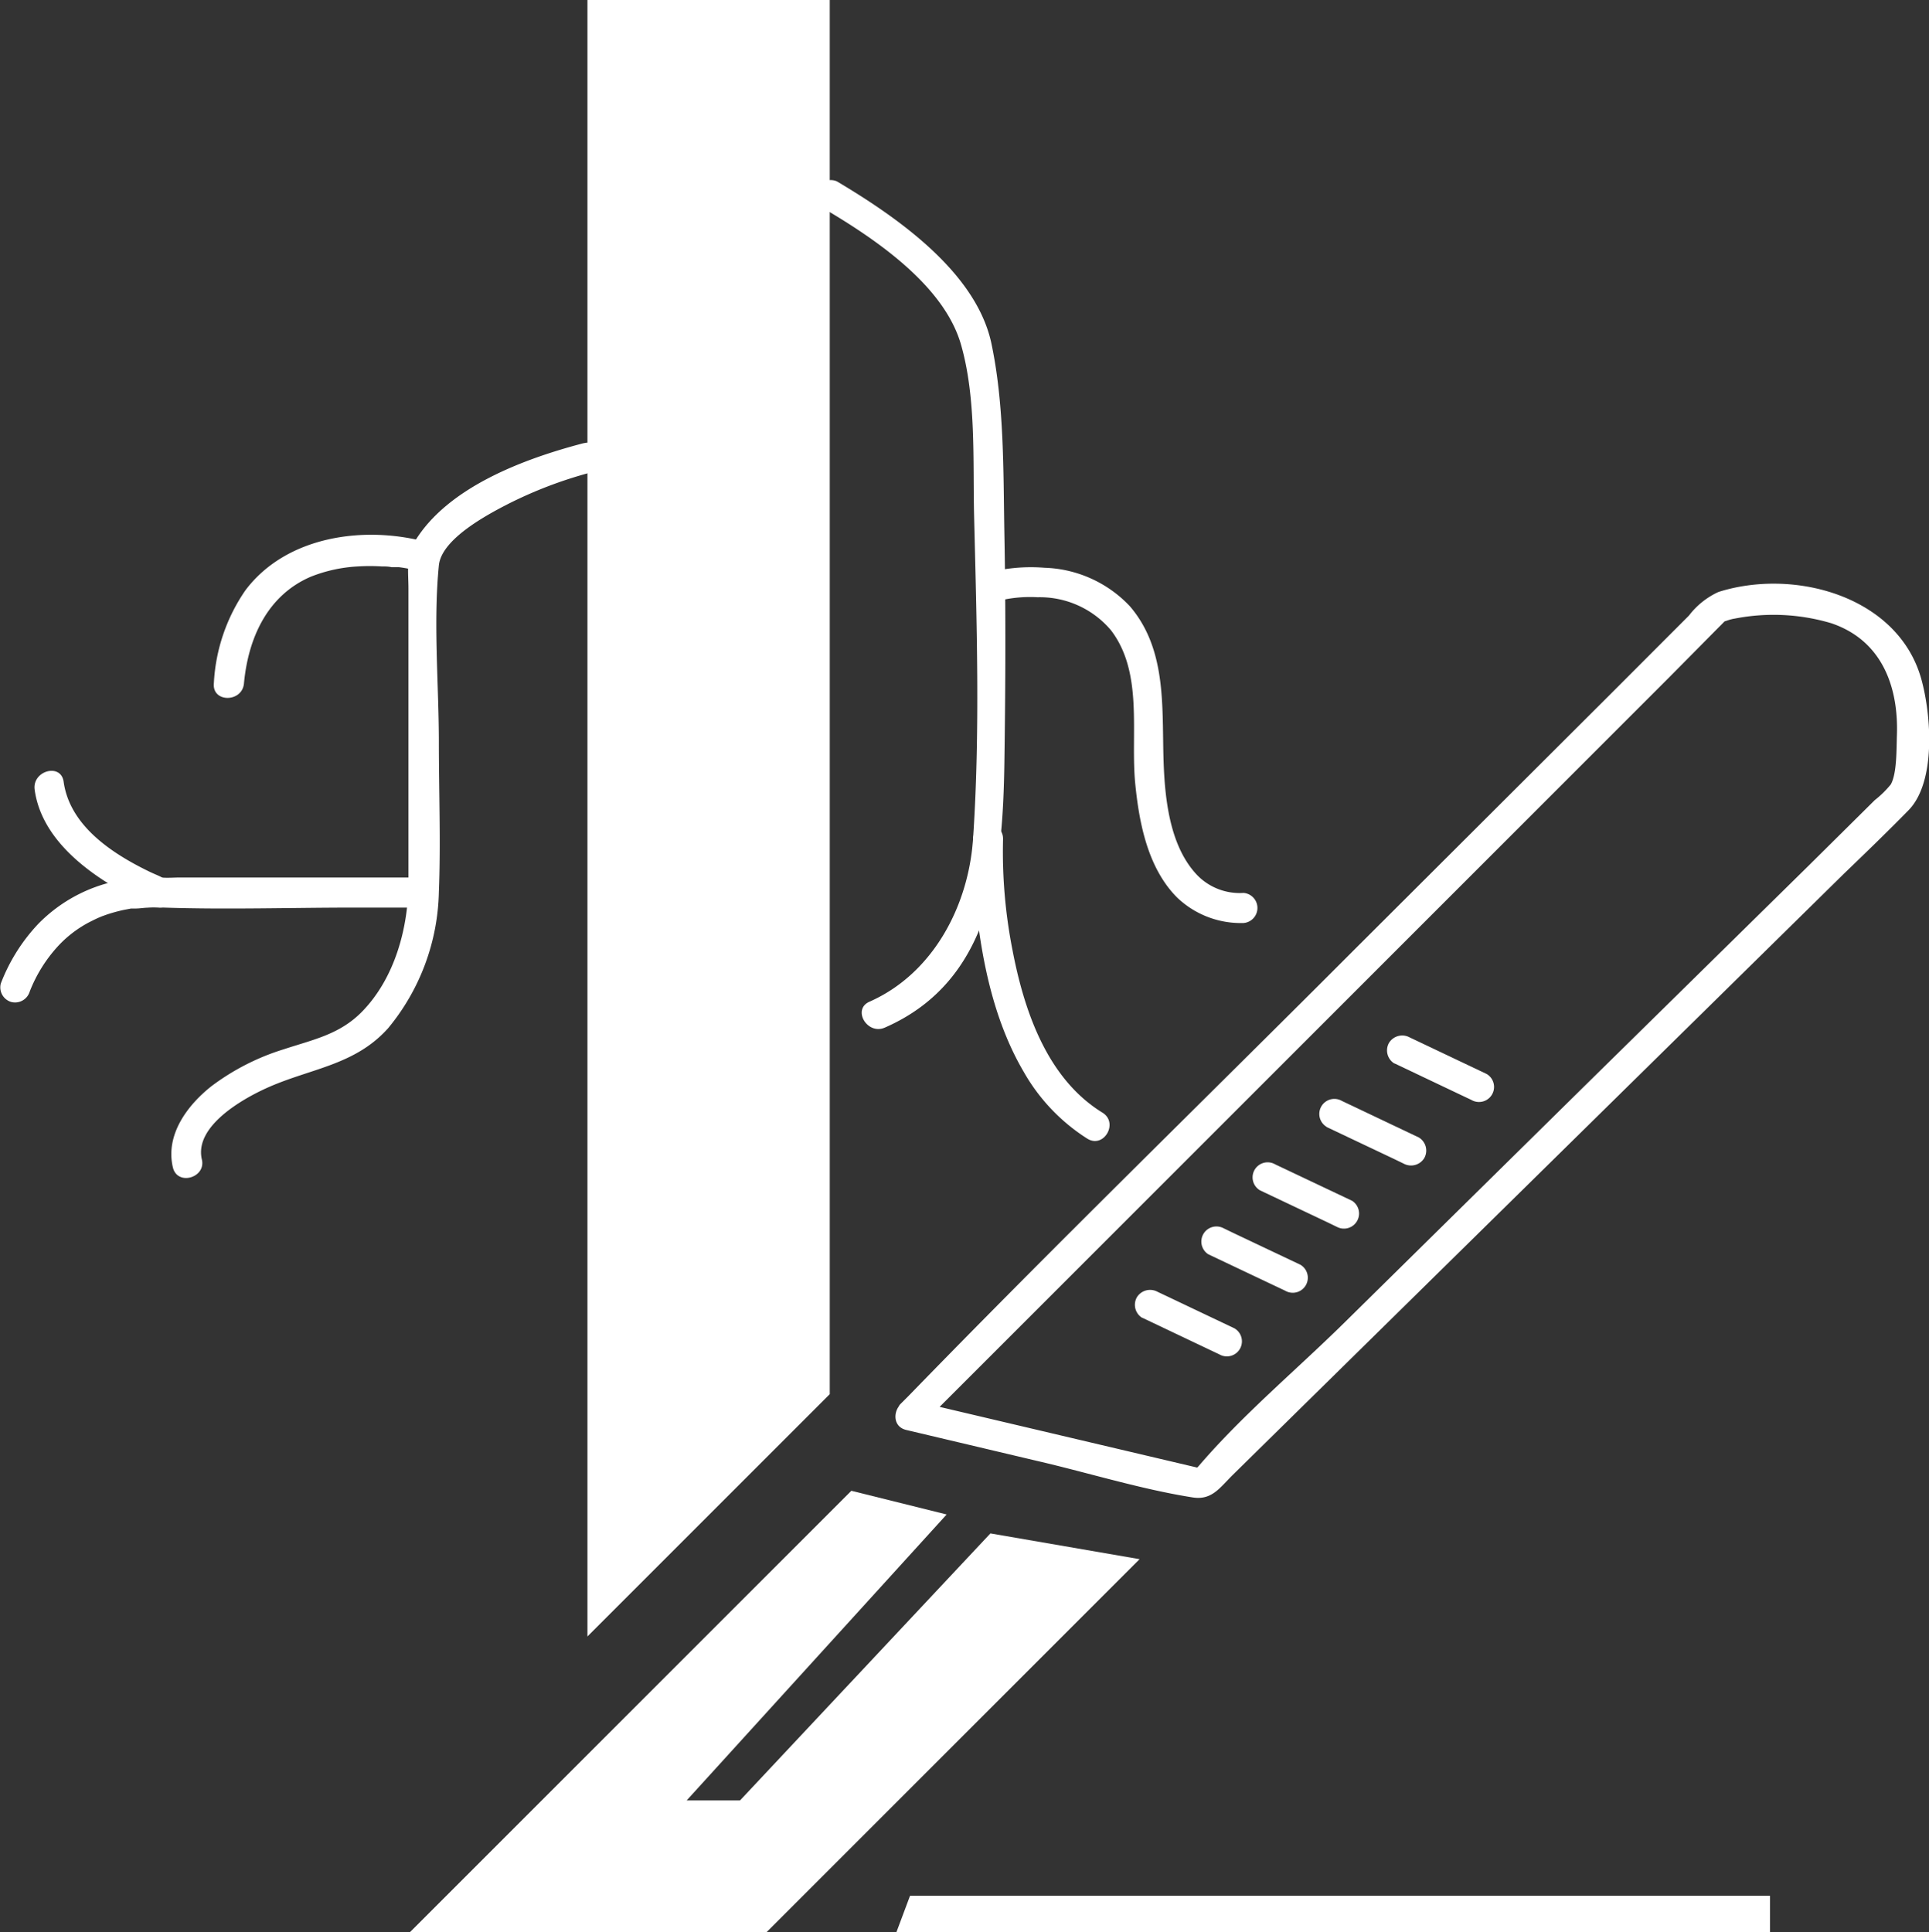 <svg id="Layer_1" data-name="Layer 1" xmlns="http://www.w3.org/2000/svg" viewBox="0 0 186.45 186.75"><rect x="0" y="0" width="186.45" height="186.75" fill="#333333" stroke="none"/><defs><style>.cls-1{fill:#fff;}</style></defs><polygon class="cls-1" points="56.78 0 56.78 158.18 80.2 134.76 80.2 0 56.78 0"/><path class="cls-1" d="M61.61,46.78c-5.7,1.49-13.14,4.23-16.33,9.53-.85,1.41-.59,2.94-.59,4.54v9.69c0,6.21,0,12.42,0,18.64,0,4.42-1.31,9.27-4.45,12.51-2.17,2.24-4.74,2.73-7.59,3.67a22.82,22.82,0,0,0-7,3.57c-2.34,1.85-4.47,4.71-3.73,7.85.43,1.82,3.23,1,2.8-.77-.75-3.21,3.94-5.84,6.2-6.87,4.22-1.93,8.57-2.18,11.82-5.83a21.34,21.34,0,0,0,4.89-13.13c.19-4.8,0-9.65,0-14.45,0-5.62-.55-11.55,0-17.14.24-2.39,4.1-4.61,6.6-5.89a41.16,41.16,0,0,1,8.19-3.12,1.45,1.45,0,0,0-.77-2.8Z" transform="translate(-5.21 -3.94)"/><path class="cls-1" d="M46.53,56.36C40.48,54.7,32.9,55.72,28.93,61a17.37,17.37,0,0,0-3.05,9c-.17,1.87,2.74,1.86,2.91,0,.42-4.48,2.32-8.53,6.45-10.31a14.33,14.33,0,0,1,4.59-1,18.93,18.93,0,0,1,2.26,0c.32,0,.64,0,.95.07l.52,0,.2,0c.29,0-.32-.05,0,0a16.82,16.82,0,0,1,2,.39,1.46,1.46,0,0,0,.78-2.81Z" transform="translate(-5.21 -3.94)"/><path class="cls-1" d="M46.14,88.76H22.65c-.62,0-1.27.06-1.89,0,.15,0,.44.17,0-.06-.2-.11-.8-.35-1.18-.54-3.57-1.74-7.63-4.41-8.22-8.66-.26-1.84-3.06-1.06-2.8.78.57,4.13,4,7.15,7.36,9.2,1.49.91,3.34,2.13,5.14,2.19,6.12.2,12.27,0,18.38,0h6.65a1.46,1.46,0,0,0,0-2.91Z" transform="translate(-5.21 -3.94)"/><path class="cls-1" d="M20.7,88.76a13.42,13.42,0,0,0-4.09.31,14.85,14.85,0,0,0-7.68,4.15A17.48,17.48,0,0,0,5.29,99a1.47,1.47,0,0,0,1,1.79,1.48,1.48,0,0,0,1.79-1,14,14,0,0,1,2.66-4.31A11.13,11.13,0,0,1,14,93c.28-.14.56-.28.85-.4l.19-.08.47-.17a15.77,15.77,0,0,1,1.63-.45l.73-.14.34,0-.15,0,.23,0c.39,0,.78-.07,1.16-.08a8.25,8.25,0,0,1,1.22,0,1.47,1.47,0,0,0,1.45-1.46,1.48,1.48,0,0,0-1.45-1.45Z" transform="translate(-5.21 -3.94)"/><path class="cls-1" d="M84.67,24c5,2.94,11.77,7.45,13.43,13.26,1.47,5.13,1.14,11.15,1.26,16.42.25,10.38.6,21-.1,31.37-.45,6.48-3.87,13-10,15.71-1.71.74-.23,3.25,1.47,2.51,10.48-4.58,11.41-15.78,11.56-25.63.11-7.37.14-14.75,0-22.12-.11-6.06,0-12.54-1.28-18.5-1.54-6.87-9.18-12.14-14.89-15.54A1.46,1.46,0,0,0,84.67,24Z" transform="translate(-5.21 -3.94)"/><path class="cls-1" d="M99.26,85.05A48.94,48.94,0,0,0,99.72,93c.64,5,1.86,10.18,4.47,14.6A18.39,18.39,0,0,0,110.3,114c1.6,1,3.06-1.53,1.47-2.51-5.36-3.29-7.58-9.87-8.7-15.73a49,49,0,0,1-.91-10.67c.07-1.87-2.84-1.87-2.9,0Z" transform="translate(-5.21 -3.94)"/><path class="cls-1" d="M101.33,62.12a12.76,12.76,0,0,1,4.18-.45,9,9,0,0,1,7.09,3.2c3.16,4.15,1.86,10,2.34,14.84.38,3.82,1.22,8.16,4.06,11a8.91,8.91,0,0,0,6.41,2.45,1.46,1.46,0,0,0,0-2.91,5.72,5.72,0,0,1-4.56-1.8c-2.94-3.17-3.15-8.56-3.21-12.59-.07-4.69,0-9.57-3.23-13.33a11.84,11.84,0,0,0-8.23-3.71,16.63,16.63,0,0,0-5.62.51,1.46,1.46,0,0,0,.77,2.81Z" transform="translate(-5.21 -3.94)"/><polygon class="cls-1" points="82.29 144.1 39.64 186.75 74.11 186.75 110.15 150.71 95.73 148.22 71.53 174.03 66.37 174.03 91.5 146.39 82.29 144.1"/><path class="cls-1" d="M94.21,141.75l29.28-29.28,42.94-42.94,4.95-5c.31-.3.6-.62.91-.91-.74.68-.33.26.61.11a19.55,19.55,0,0,1,9.31.45c4.81,1.62,6.51,6,6.35,10.8-.05,1.46,0,3.71-.59,4.78a9.7,9.7,0,0,1-1.55,1.52L180,87.64l-21.59,21.23-23.34,23c-4.61,4.53-9.8,8.87-14,13.78a9.76,9.76,0,0,1-.73.71l1.41-.37-28.18-6.64c-1.82-.42-2.59,2.38-.77,2.81l12.68,3c5,1.16,10,2.73,15,3.52,1.87.3,2.63-.94,3.89-2.18l7.88-7.75,51.18-50.35c2.08-2,4.21-4.06,6.25-6.14,2.68-2.74,2.2-9.21,1.24-12.67-2.22-8-12.25-10.77-19.61-8.43a7.53,7.53,0,0,0-2.85,2.28l-7.37,7.38L136.34,95.51C121.88,110,107.22,124.25,93,138.9l-.8.8A1.45,1.45,0,0,0,94.21,141.75Z" transform="translate(-5.21 -3.94)"/><path class="cls-1" d="M140,106.73l6.5,3.09.93.44a1.45,1.45,0,0,0,1.47-2.51l-6.5-3.09-.93-.44a1.5,1.5,0,0,0-2,.52,1.48,1.48,0,0,0,.52,2Z" transform="translate(-5.21 -3.94)"/><path class="cls-1" d="M133.44,112.88l6.5,3.08.93.45a1.5,1.5,0,0,0,2-.52,1.48,1.48,0,0,0-.52-2l-6.5-3.09-.93-.44a1.45,1.45,0,1,0-1.47,2.51Z" transform="translate(-5.21 -3.94)"/><path class="cls-1" d="M127,119l6.5,3.08.93.45a1.46,1.46,0,0,0,1.47-2.52l-6.5-3.08-.93-.44A1.45,1.45,0,1,0,127,119Z" transform="translate(-5.21 -3.94)"/><path class="cls-1" d="M122,125.18l6.5,3.08.93.44a1.45,1.45,0,1,0,1.47-2.51l-6.5-3.08-.93-.45a1.46,1.46,0,0,0-1.47,2.52Z" transform="translate(-5.21 -3.94)"/><path class="cls-1" d="M115.63,131.32l6.5,3.09.93.44a1.45,1.45,0,0,0,1.47-2.51l-6.5-3.09-.93-.44a1.5,1.5,0,0,0-2,.52,1.48,1.48,0,0,0,.52,2Z" transform="translate(-5.21 -3.94)"/><polygon class="cls-1" points="86.65 186.75 171.08 186.75 171.08 183.25 87.96 183.25 86.65 186.75"/></svg>